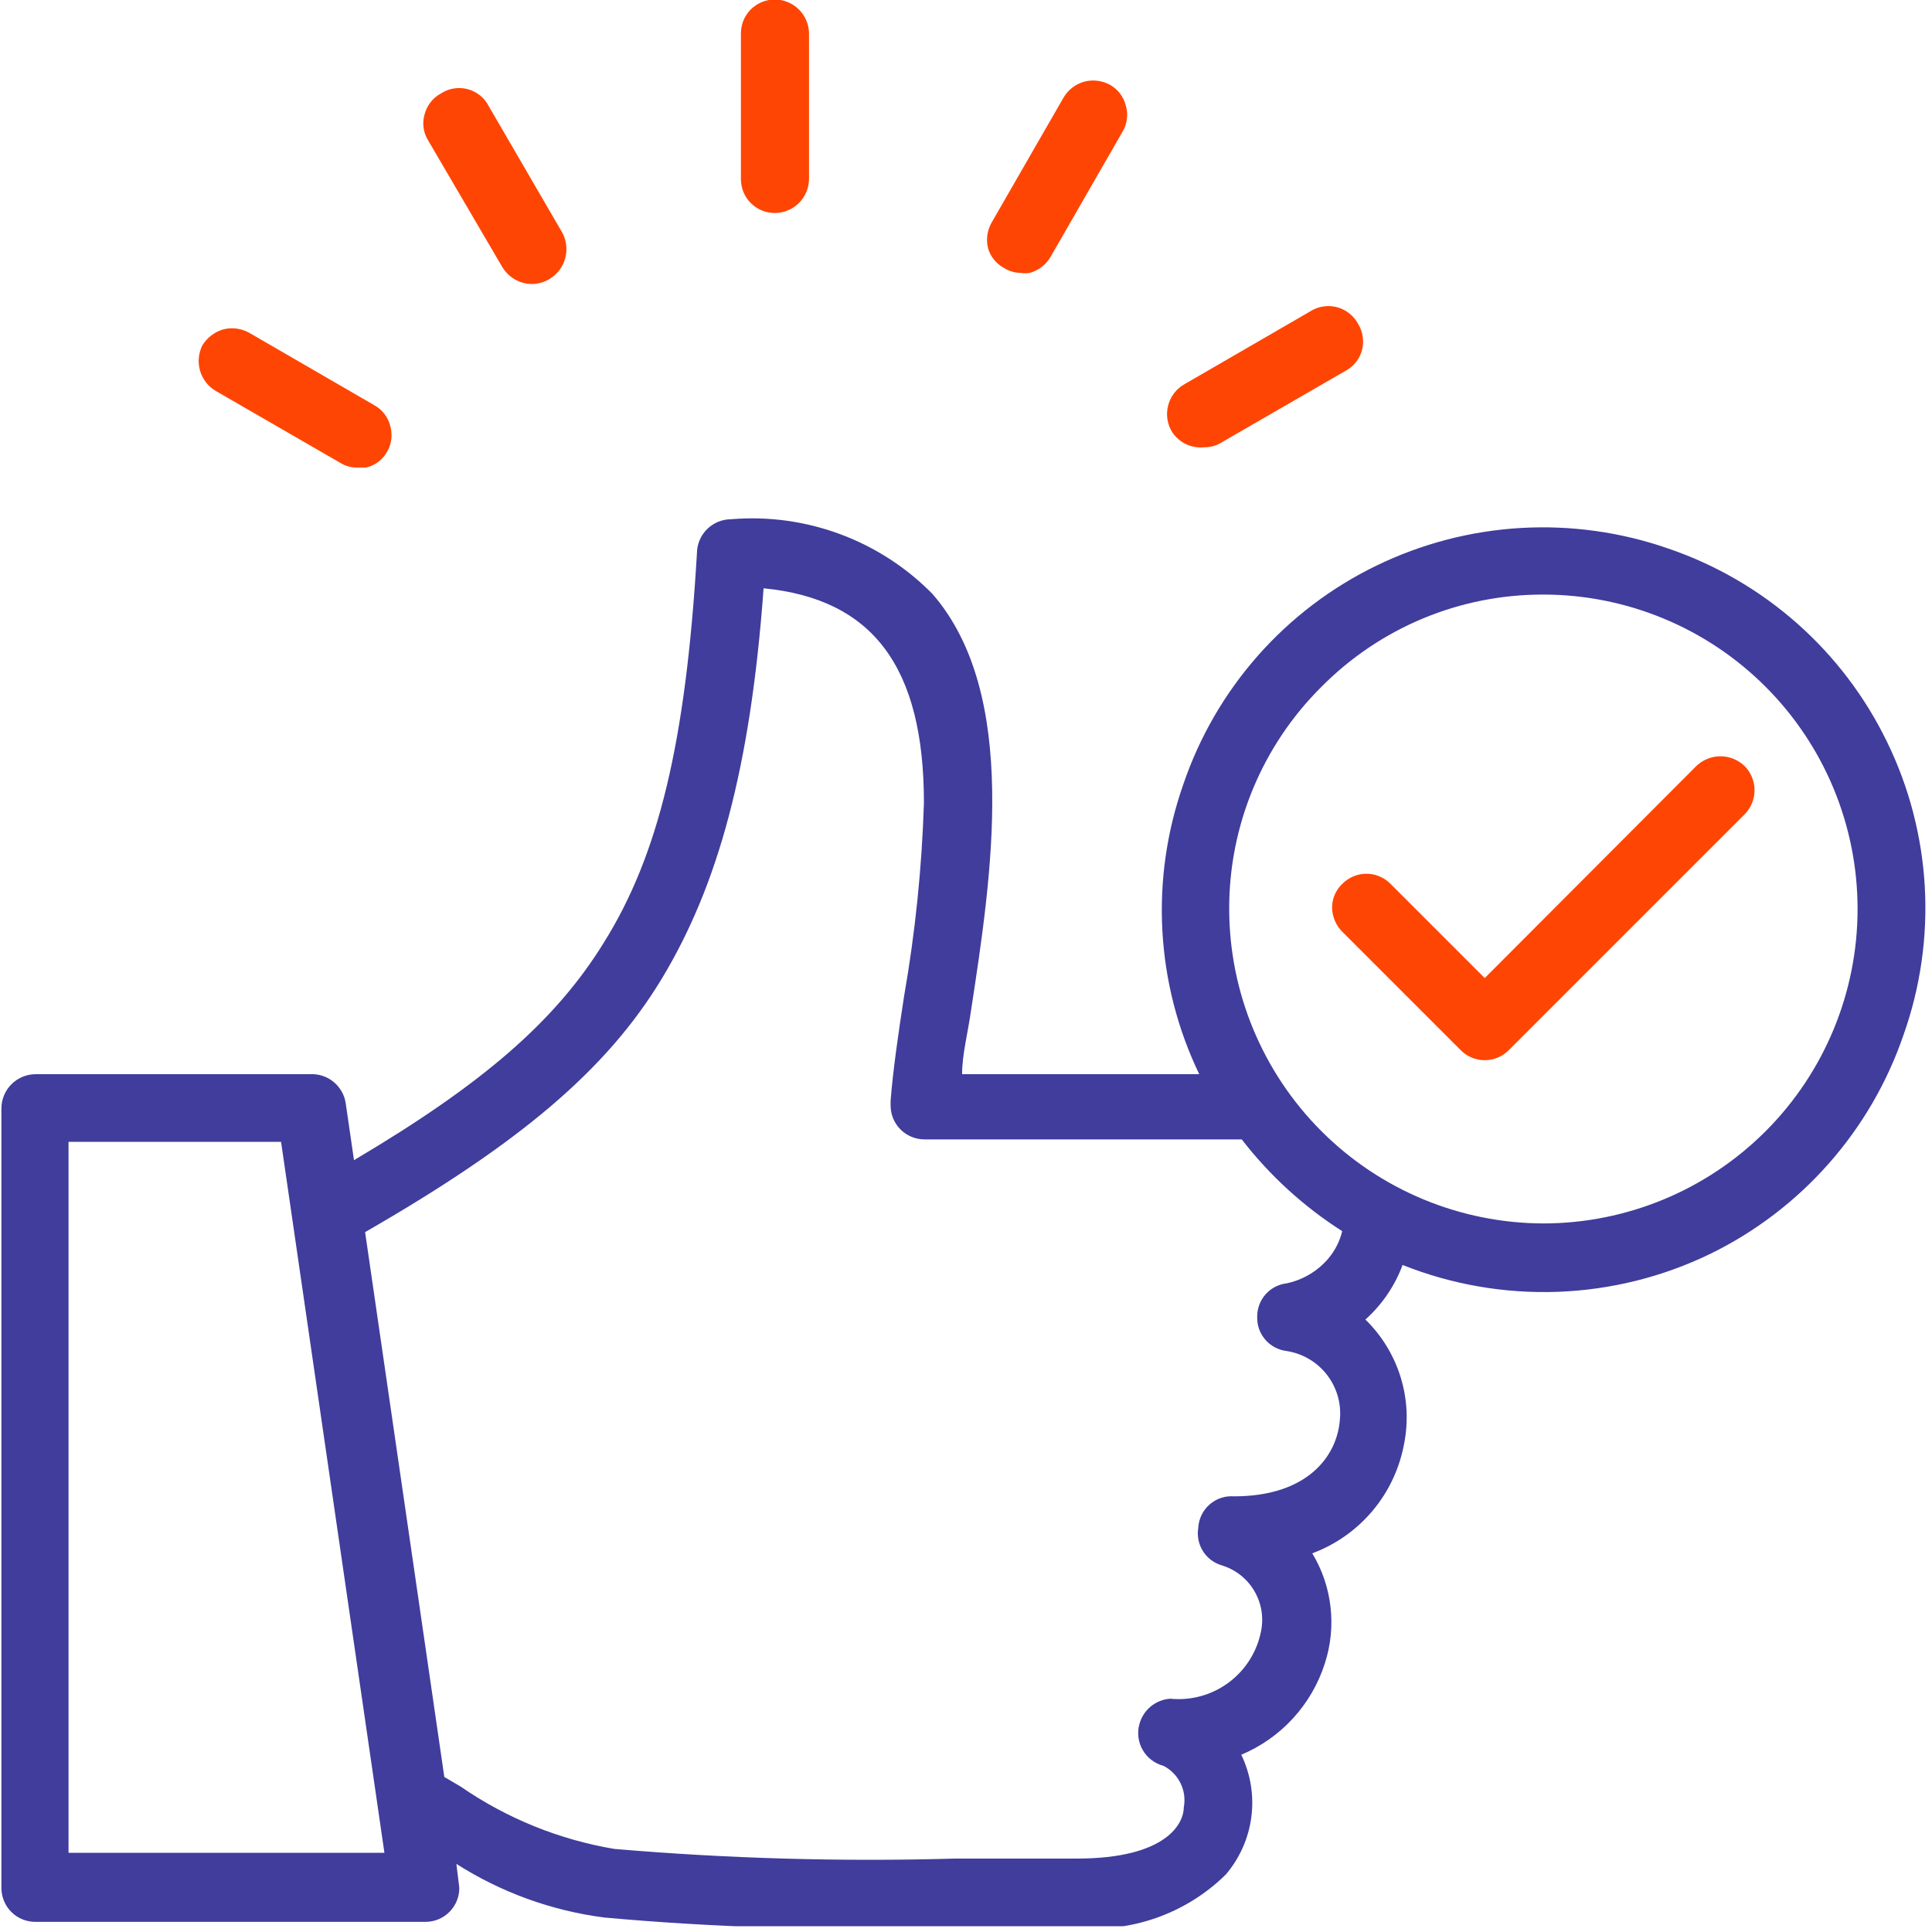 <svg width="40" height="40" viewBox="0 0 40 40" fill="none" xmlns="http://www.w3.org/2000/svg">
<g clip-path="url(#clip0_5612_138)">
<path d="M20.79 5.55C20.892 5.613 21.009 5.648 21.13 5.65C21.192 5.66 21.257 5.66 21.32 5.65C21.5 5.6 21.655 5.482 21.75 5.32L23.239 2.73C23.288 2.649 23.319 2.56 23.331 2.467C23.343 2.374 23.336 2.28 23.31 2.19C23.288 2.1 23.248 2.016 23.193 1.942C23.138 1.869 23.069 1.806 22.989 1.76C22.825 1.668 22.632 1.643 22.45 1.69C22.269 1.74 22.114 1.858 22.02 2.02L20.529 4.61C20.436 4.774 20.411 4.968 20.459 5.15C20.512 5.321 20.631 5.465 20.79 5.55Z" fill="#FF4503"/>
<path d="M16.04 4.41C16.228 4.41 16.409 4.335 16.542 4.202C16.675 4.069 16.75 3.888 16.75 3.7V0.7C16.75 0.512 16.675 0.331 16.542 0.198C16.409 0.065 16.228 -0.01 16.04 -0.01C15.947 -0.01 15.855 0.008 15.77 0.044C15.684 0.08 15.607 0.132 15.541 0.198C15.476 0.264 15.425 0.343 15.39 0.429C15.356 0.515 15.339 0.607 15.34 0.7V3.7C15.339 3.793 15.356 3.885 15.39 3.971C15.425 4.057 15.476 4.135 15.541 4.201C15.607 4.267 15.684 4.32 15.77 4.356C15.855 4.391 15.947 4.41 16.04 4.41Z" fill="#FF4503"/>
<path d="M24.941 9.26C25.065 9.261 25.186 9.226 25.291 9.16L27.871 7.67C27.952 7.625 28.024 7.563 28.08 7.489C28.137 7.415 28.178 7.33 28.201 7.24C28.223 7.15 28.227 7.058 28.213 6.967C28.2 6.876 28.168 6.789 28.121 6.71C28.075 6.624 28.012 6.548 27.936 6.488C27.86 6.428 27.772 6.384 27.678 6.359C27.584 6.335 27.486 6.33 27.39 6.346C27.294 6.361 27.202 6.397 27.121 6.45L24.531 7.95C24.446 7.996 24.372 8.06 24.312 8.136C24.253 8.212 24.209 8.3 24.185 8.394C24.161 8.487 24.156 8.585 24.17 8.681C24.185 8.776 24.219 8.868 24.271 8.95C24.343 9.058 24.444 9.144 24.562 9.199C24.68 9.253 24.811 9.274 24.941 9.26Z" fill="#FF4503"/>
<path d="M39.069 15.36C38.617 14.428 37.985 13.595 37.209 12.908C36.433 12.222 35.529 11.695 34.549 11.36C33.568 11.017 32.528 10.871 31.489 10.931C30.451 10.991 29.435 11.256 28.499 11.71C27.566 12.162 26.731 12.796 26.045 13.573C25.358 14.351 24.833 15.257 24.499 16.24C24.157 17.212 24.009 18.243 24.066 19.273C24.122 20.302 24.382 21.311 24.829 22.24H19.919C19.919 21.83 20.039 21.39 20.109 20.89C20.529 18.14 21.109 14.38 19.309 12.3C18.77 11.751 18.118 11.328 17.397 11.06C16.676 10.792 15.905 10.686 15.139 10.75C14.951 10.75 14.77 10.825 14.637 10.958C14.504 11.091 14.429 11.271 14.429 11.46C14.199 15.36 13.639 17.7 12.499 19.52C11.499 21.14 9.999 22.44 7.329 24.02L7.159 22.85C7.137 22.688 7.058 22.538 6.938 22.427C6.818 22.316 6.663 22.25 6.499 22.24H0.739C0.551 22.24 0.37 22.315 0.237 22.448C0.104 22.581 0.029 22.762 0.029 22.95V39.09C0.029 39.183 0.048 39.274 0.084 39.36C0.119 39.446 0.172 39.523 0.238 39.588C0.304 39.654 0.382 39.705 0.468 39.739C0.554 39.774 0.647 39.791 0.739 39.79H8.809C8.902 39.79 8.994 39.771 9.08 39.736C9.165 39.7 9.243 39.647 9.308 39.581C9.373 39.515 9.424 39.437 9.459 39.351C9.494 39.265 9.511 39.173 9.509 39.08L9.449 38.59C10.375 39.18 11.42 39.559 12.509 39.7C14.74 39.902 16.98 39.972 19.219 39.91H22.279C22.845 39.964 23.416 39.894 23.951 39.704C24.487 39.514 24.974 39.209 25.379 38.81C25.667 38.472 25.851 38.058 25.908 37.617C25.965 37.177 25.892 36.73 25.699 36.33C26.107 36.159 26.473 35.901 26.772 35.575C27.07 35.248 27.295 34.861 27.429 34.44C27.552 34.063 27.592 33.665 27.547 33.272C27.503 32.878 27.374 32.499 27.169 32.16C27.654 31.979 28.084 31.676 28.417 31.28C28.75 30.884 28.974 30.408 29.069 29.9C29.162 29.437 29.137 28.959 28.997 28.508C28.857 28.058 28.607 27.649 28.269 27.32C28.614 27.011 28.878 26.623 29.039 26.19C30.059 26.596 31.152 26.785 32.248 26.746C33.345 26.706 34.422 26.439 35.409 25.96C36.341 25.505 37.174 24.87 37.86 24.093C38.547 23.316 39.073 22.411 39.409 21.43C39.759 20.446 39.909 19.403 39.851 18.361C39.792 17.318 39.527 16.298 39.069 15.36ZM7.959 38.36H1.419V23.64H5.819L7.959 38.36ZM24.809 31.63C24.781 31.797 24.815 31.97 24.905 32.114C24.995 32.258 25.136 32.363 25.299 32.41C25.579 32.496 25.817 32.683 25.966 32.934C26.116 33.185 26.167 33.483 26.109 33.77C26.027 34.195 25.788 34.575 25.44 34.834C25.093 35.093 24.661 35.213 24.229 35.17C24.081 35.18 23.939 35.236 23.824 35.331C23.709 35.427 23.627 35.556 23.589 35.7C23.565 35.789 23.559 35.882 23.571 35.974C23.583 36.066 23.613 36.154 23.66 36.234C23.706 36.314 23.768 36.384 23.842 36.44C23.916 36.496 24 36.537 24.089 36.56C24.243 36.639 24.366 36.765 24.442 36.92C24.518 37.075 24.541 37.25 24.509 37.42C24.509 37.74 24.169 38.48 22.289 38.48H19.769C17.417 38.547 15.064 38.48 12.719 38.28C11.578 38.088 10.492 37.648 9.539 36.99L9.199 36.79L7.559 25.51C10.739 23.68 12.559 22.16 13.709 20.25C14.859 18.34 15.539 15.91 15.809 12.18C18.079 12.4 19.129 13.82 19.129 16.62C19.087 17.961 18.95 19.298 18.719 20.62C18.599 21.4 18.489 22.15 18.439 22.79V22.88C18.438 22.973 18.455 23.065 18.49 23.151C18.524 23.237 18.576 23.315 18.641 23.381C18.706 23.447 18.784 23.5 18.869 23.535C18.955 23.571 19.047 23.59 19.139 23.59H25.709C26.288 24.339 26.991 24.981 27.789 25.49C27.738 25.7 27.639 25.895 27.499 26.06C27.276 26.32 26.974 26.499 26.639 26.57C26.469 26.59 26.312 26.672 26.199 26.802C26.086 26.931 26.026 27.098 26.029 27.27C26.025 27.44 26.084 27.605 26.195 27.735C26.306 27.864 26.461 27.948 26.629 27.97C26.965 28.02 27.268 28.197 27.475 28.466C27.682 28.734 27.777 29.073 27.739 29.41C27.679 30.14 27.079 30.98 25.549 30.98C25.459 30.973 25.367 30.984 25.281 31.013C25.195 31.041 25.115 31.087 25.046 31.146C24.977 31.206 24.921 31.278 24.881 31.359C24.84 31.441 24.816 31.529 24.809 31.62V31.63ZM38.459 18.82C38.459 20.545 37.775 22.199 36.556 23.42C35.337 24.64 33.684 25.327 31.959 25.33C30.234 25.327 28.579 24.64 27.359 23.42C26.139 22.2 25.452 20.546 25.449 18.82C25.447 17.965 25.615 17.118 25.943 16.328C26.271 15.539 26.752 14.822 27.359 14.22C27.961 13.612 28.677 13.13 29.467 12.802C30.257 12.474 31.104 12.307 31.959 12.31C33.682 12.312 35.334 12.998 36.553 14.217C37.771 15.435 38.457 17.087 38.459 18.81V18.82Z" fill="#403D9C"/>
<path d="M10.4 5.53C10.464 5.636 10.553 5.723 10.66 5.785C10.767 5.846 10.887 5.879 11.01 5.88C11.137 5.88 11.262 5.845 11.37 5.78C11.453 5.732 11.526 5.667 11.584 5.59C11.641 5.514 11.683 5.426 11.706 5.333C11.729 5.24 11.734 5.143 11.719 5.048C11.704 4.953 11.671 4.862 11.62 4.78L10.12 2.2C10.076 2.113 10.014 2.036 9.938 1.975C9.862 1.914 9.773 1.869 9.679 1.845C9.584 1.82 9.486 1.816 9.389 1.833C9.293 1.849 9.201 1.886 9.12 1.94C9.039 1.985 8.967 2.047 8.911 2.121C8.854 2.195 8.813 2.28 8.79 2.37C8.764 2.458 8.757 2.551 8.769 2.643C8.781 2.734 8.812 2.822 8.86 2.9L10.4 5.53Z" fill="#FF4503"/>
<path d="M35.11 15.87L30.74 20.25L28.79 18.3C28.725 18.234 28.647 18.181 28.561 18.145C28.476 18.108 28.383 18.09 28.29 18.09C28.197 18.09 28.105 18.108 28.019 18.145C27.933 18.181 27.855 18.234 27.79 18.3C27.722 18.364 27.669 18.442 27.632 18.528C27.596 18.614 27.578 18.707 27.58 18.8C27.585 18.989 27.664 19.169 27.8 19.3L30.24 21.74C30.305 21.807 30.383 21.86 30.469 21.896C30.555 21.932 30.647 21.951 30.74 21.95C30.833 21.95 30.925 21.931 31.011 21.895C31.097 21.859 31.175 21.806 31.24 21.74L36.12 16.86C36.252 16.727 36.326 16.547 36.326 16.36C36.326 16.173 36.252 15.993 36.12 15.86C35.984 15.729 35.802 15.656 35.613 15.658C35.424 15.66 35.244 15.736 35.11 15.87Z" fill="#FF4503"/>
<path d="M4.46 8.09L7.04 9.58C7.148 9.648 7.273 9.683 7.4 9.68H7.58C7.67 9.659 7.755 9.62 7.829 9.565C7.903 9.51 7.965 9.44 8.01 9.36C8.058 9.28 8.089 9.19 8.101 9.097C8.113 9.005 8.106 8.91 8.08 8.82C8.058 8.73 8.017 8.645 7.96 8.571C7.903 8.497 7.832 8.435 7.75 8.39L5.16 6.89C4.996 6.798 4.803 6.773 4.62 6.82C4.441 6.873 4.288 6.99 4.19 7.15C4.109 7.312 4.091 7.499 4.141 7.673C4.191 7.847 4.305 7.996 4.46 8.09Z" fill="#FF4503"/>
</g>
<defs>
<clipPath id="clip0_5612_138">
<rect width="39.87" height="39.88" fill="white"/>
</clipPath>
</defs>
</svg>
